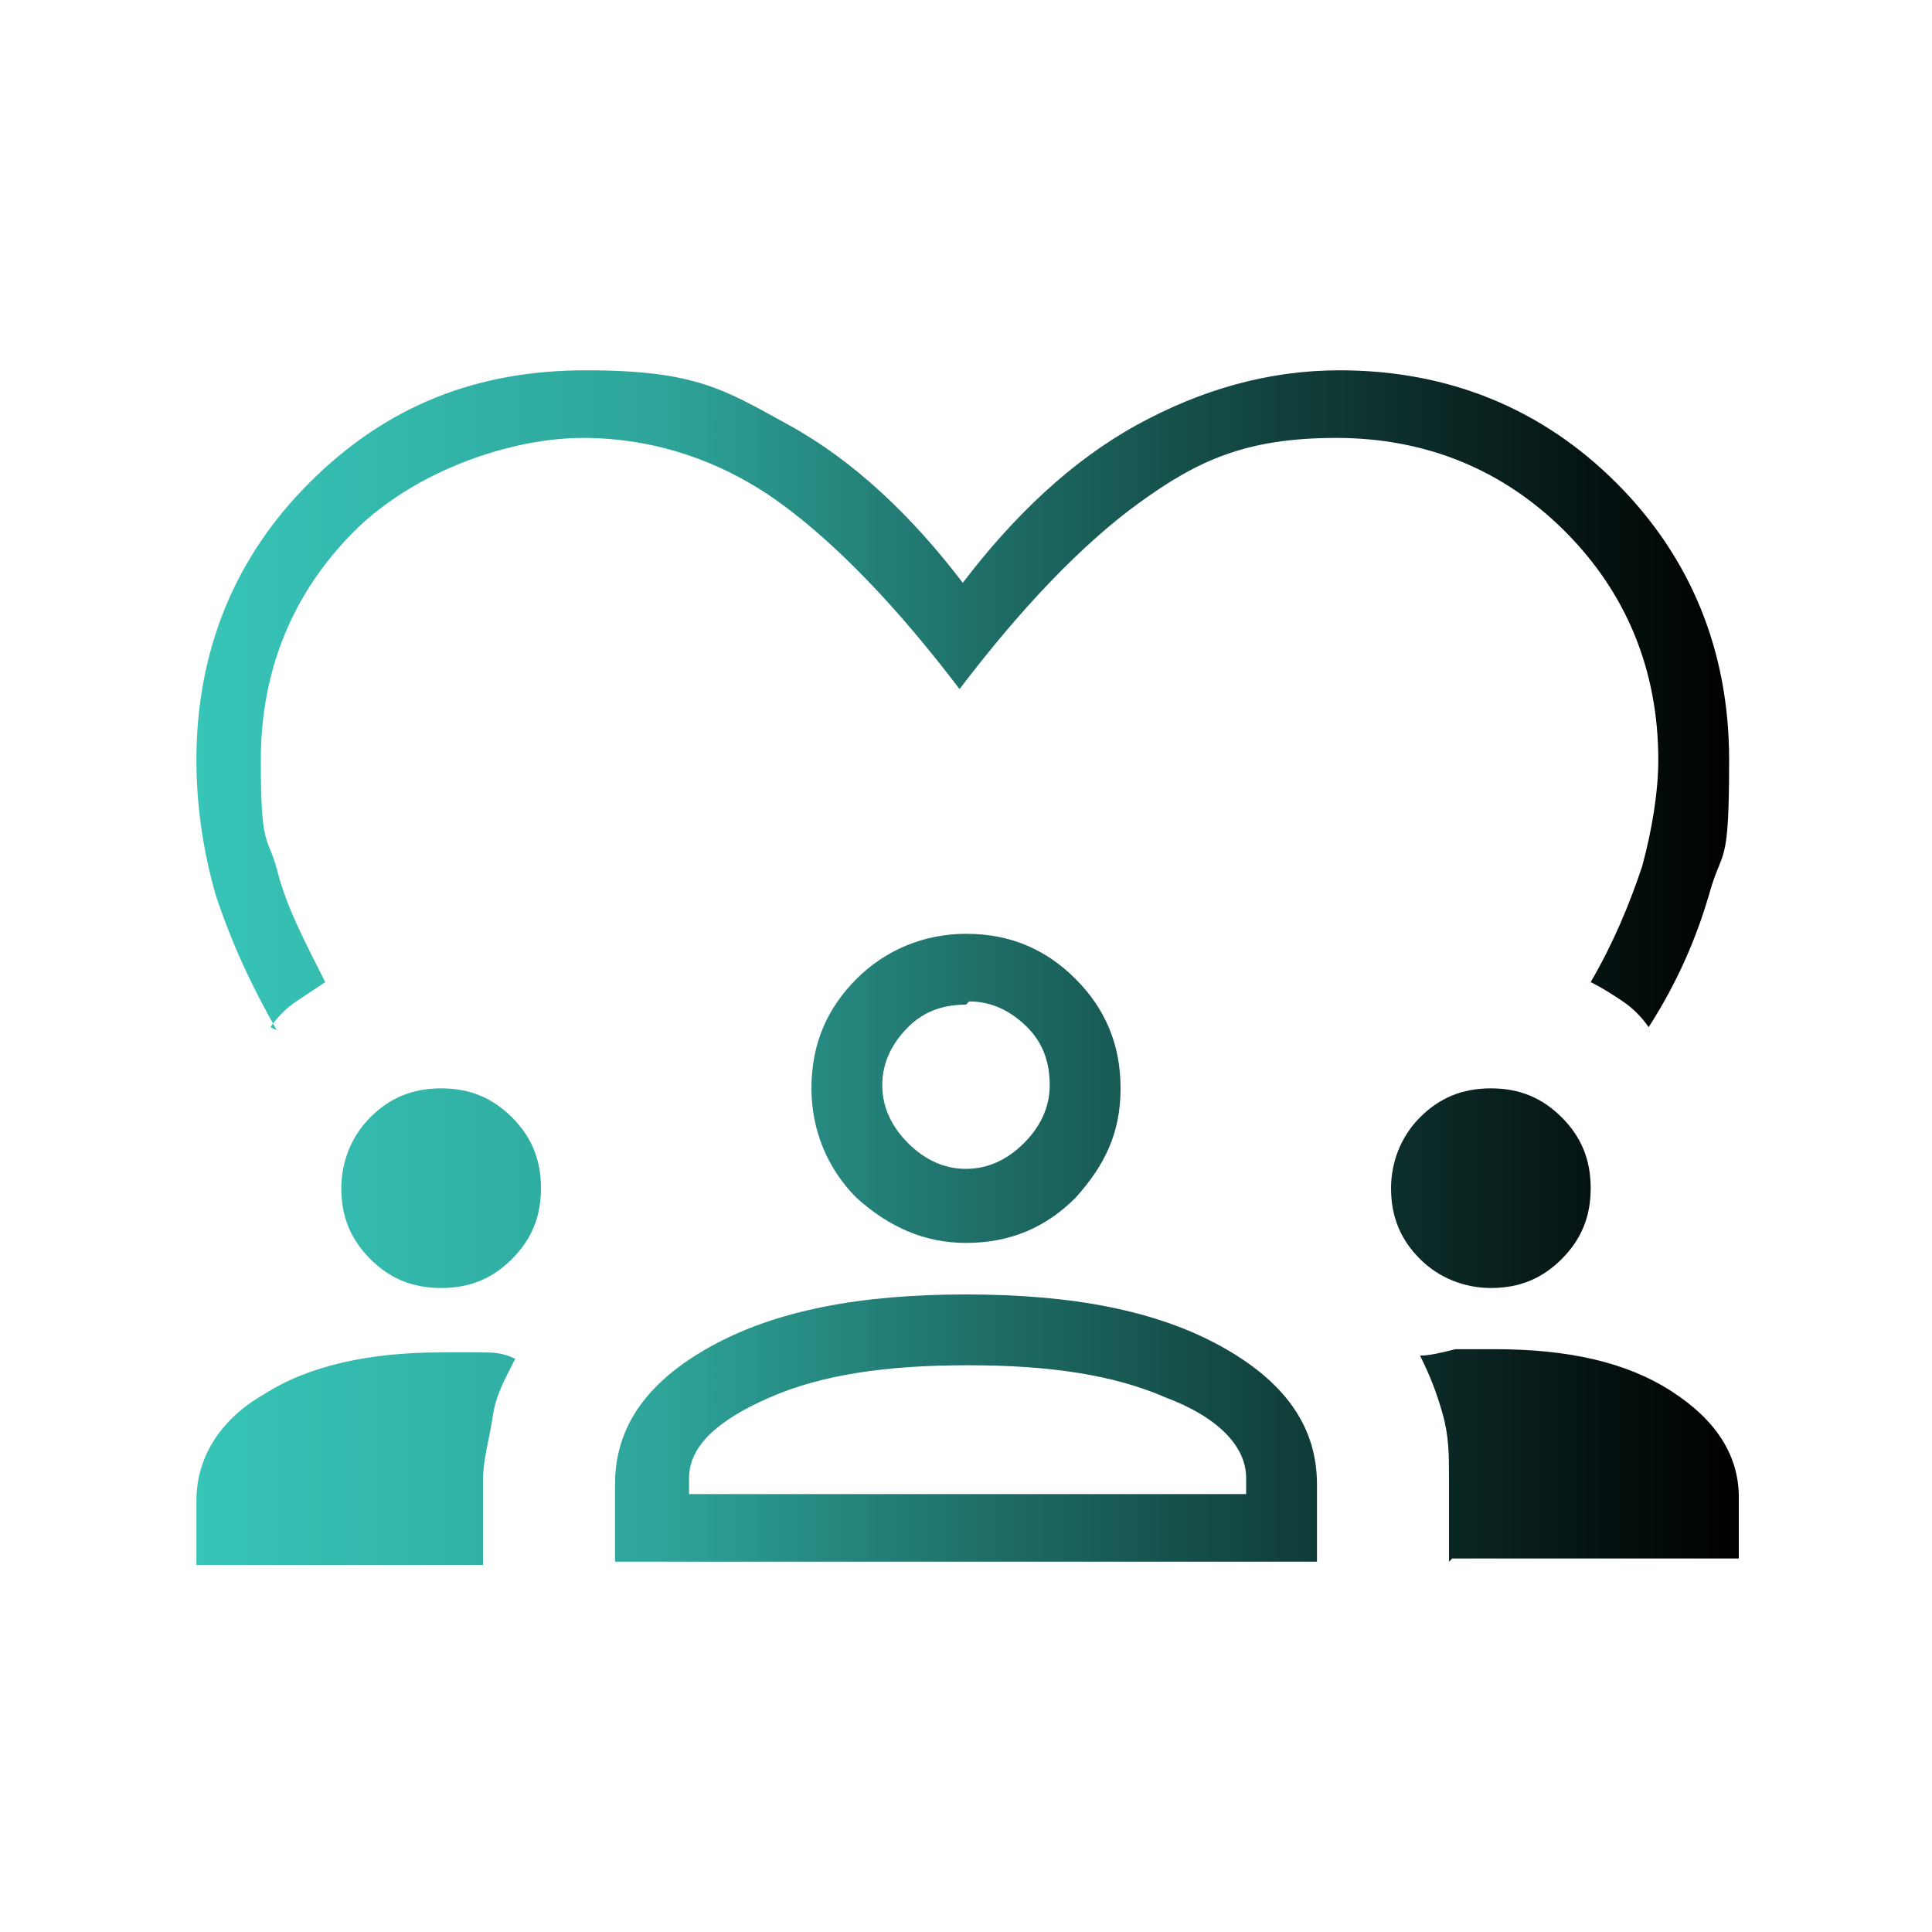 <?xml version="1.0" encoding="UTF-8"?>
<svg xmlns="http://www.w3.org/2000/svg" xmlns:xlink="http://www.w3.org/1999/xlink" id="Layer_1" data-name="Layer 1" version="1.1" viewBox="0 0 60 60">
  <defs>
    <style>
      .cls-1 {
        fill: url(#linear-gradient);
        stroke-width: 0px;
      }
    </style>
    <linearGradient id="linear-gradient" x1="6.1" y1="30" x2="53.9" y2="30" gradientUnits="userSpaceOnUse">
      <stop offset="0" stop-color="#3bd2c4"></stop>
      <stop offset="0" stop-color="#37c5b8"></stop>
      <stop offset=".3" stop-color="#2ea59a"></stop>
      <stop offset=".5" stop-color="#1f716a"></stop>
      <stop offset=".8" stop-color="#0b2a27"></stop>
      <stop offset="1" stop-color="#000"></stop>
    </linearGradient>
  </defs>
  <path class="cls-1" d="M8.6,32c-.8-1.4-1.4-2.7-1.9-4.2-.4-1.4-.6-2.8-.6-4.2,0-3.4,1.2-6.3,3.5-8.6,2.4-2.4,5.2-3.5,8.6-3.5s4.3.6,6.3,1.7c2,1.1,3.8,2.8,5.4,4.9,1.6-2.1,3.4-3.8,5.4-4.9,2-1.1,4.1-1.7,6.3-1.7,3.4,0,6.3,1.2,8.6,3.5s3.5,5.2,3.5,8.6-.2,2.7-.6,4.1c-.4,1.4-1,2.8-1.9,4.2-.2-.3-.5-.6-.8-.8-.3-.2-.6-.4-1-.6.7-1.2,1.2-2.4,1.6-3.6.3-1.1.5-2.3.5-3.3,0-2.8-1-5.2-2.9-7.1-1.9-1.9-4.3-2.9-7.1-2.9s-4.3.7-6.1,2c-1.8,1.3-3.7,3.3-5.6,5.8-1.9-2.5-3.8-4.5-5.6-5.8-1.8-1.3-3.9-2-6.1-2s-5.2,1-7.1,2.9c-1.9,1.9-2.9,4.3-2.9,7.1s.2,2.3.5,3.4c.3,1.2.9,2.3,1.5,3.5-.3.2-.6.4-.9.6-.3.2-.6.5-.8.8ZM6.1,48.5v-1.9c0-1.3.7-2.5,2.1-3.3,1.4-.9,3.3-1.3,5.5-1.3s.8,0,1.2,0c.4,0,.7,0,1.1.2-.3.6-.6,1.1-.7,1.8s-.3,1.3-.3,2v2.6H6.1ZM19.1,48.5v-2.4c0-1.8,1-3.2,3-4.3,2-1.1,4.6-1.6,7.9-1.6s5.9.5,7.9,1.6c2,1.1,3,2.5,3,4.3v2.4s-21.7,0-21.7,0ZM45,48.5v-2.6c0-.7,0-1.3-.2-2s-.4-1.2-.7-1.8c.3,0,.7-.1,1.1-.2.4,0,.8,0,1.2,0,2.3,0,4.1.4,5.5,1.3,1.4.9,2.1,2,2.1,3.3v1.9h-8.9ZM30,42.4c-2.5,0-4.5.3-6.1,1-1.6.7-2.5,1.5-2.5,2.5v.5h17.3v-.5c0-1-.9-1.9-2.5-2.5-1.6-.7-3.6-1-6.1-1ZM13.7,40c-.9,0-1.6-.3-2.2-.9-.6-.6-.9-1.3-.9-2.2,0-.8.3-1.6.9-2.2s1.3-.9,2.2-.9,1.6.3,2.2.9c.6.6.9,1.3.9,2.2s-.3,1.6-.9,2.2c-.6.6-1.3.9-2.2.9ZM46.3,40c-.8,0-1.6-.3-2.2-.9-.6-.6-.9-1.3-.9-2.2,0-.8.3-1.6.9-2.2.6-.6,1.3-.9,2.2-.9s1.6.3,2.2.9.9,1.3.9,2.2-.3,1.6-.9,2.2c-.6.6-1.3.9-2.2.9ZM30,38.6c-1.3,0-2.4-.5-3.4-1.4-.9-.9-1.4-2.1-1.4-3.4,0-1.4.5-2.5,1.4-3.4.9-.9,2.1-1.4,3.4-1.4,1.4,0,2.5.5,3.4,1.4.9.9,1.4,2,1.4,3.4s-.5,2.4-1.4,3.4c-.9.9-2,1.4-3.4,1.4ZM30,31.2c-.7,0-1.3.2-1.8.7s-.8,1.1-.8,1.8c0,.7.3,1.3.8,1.8.5.5,1.1.8,1.8.8s1.3-.3,1.8-.8c.5-.5.8-1.1.8-1.8s-.2-1.3-.7-1.8c-.5-.5-1.1-.8-1.8-.8Z"></path>
</svg>
